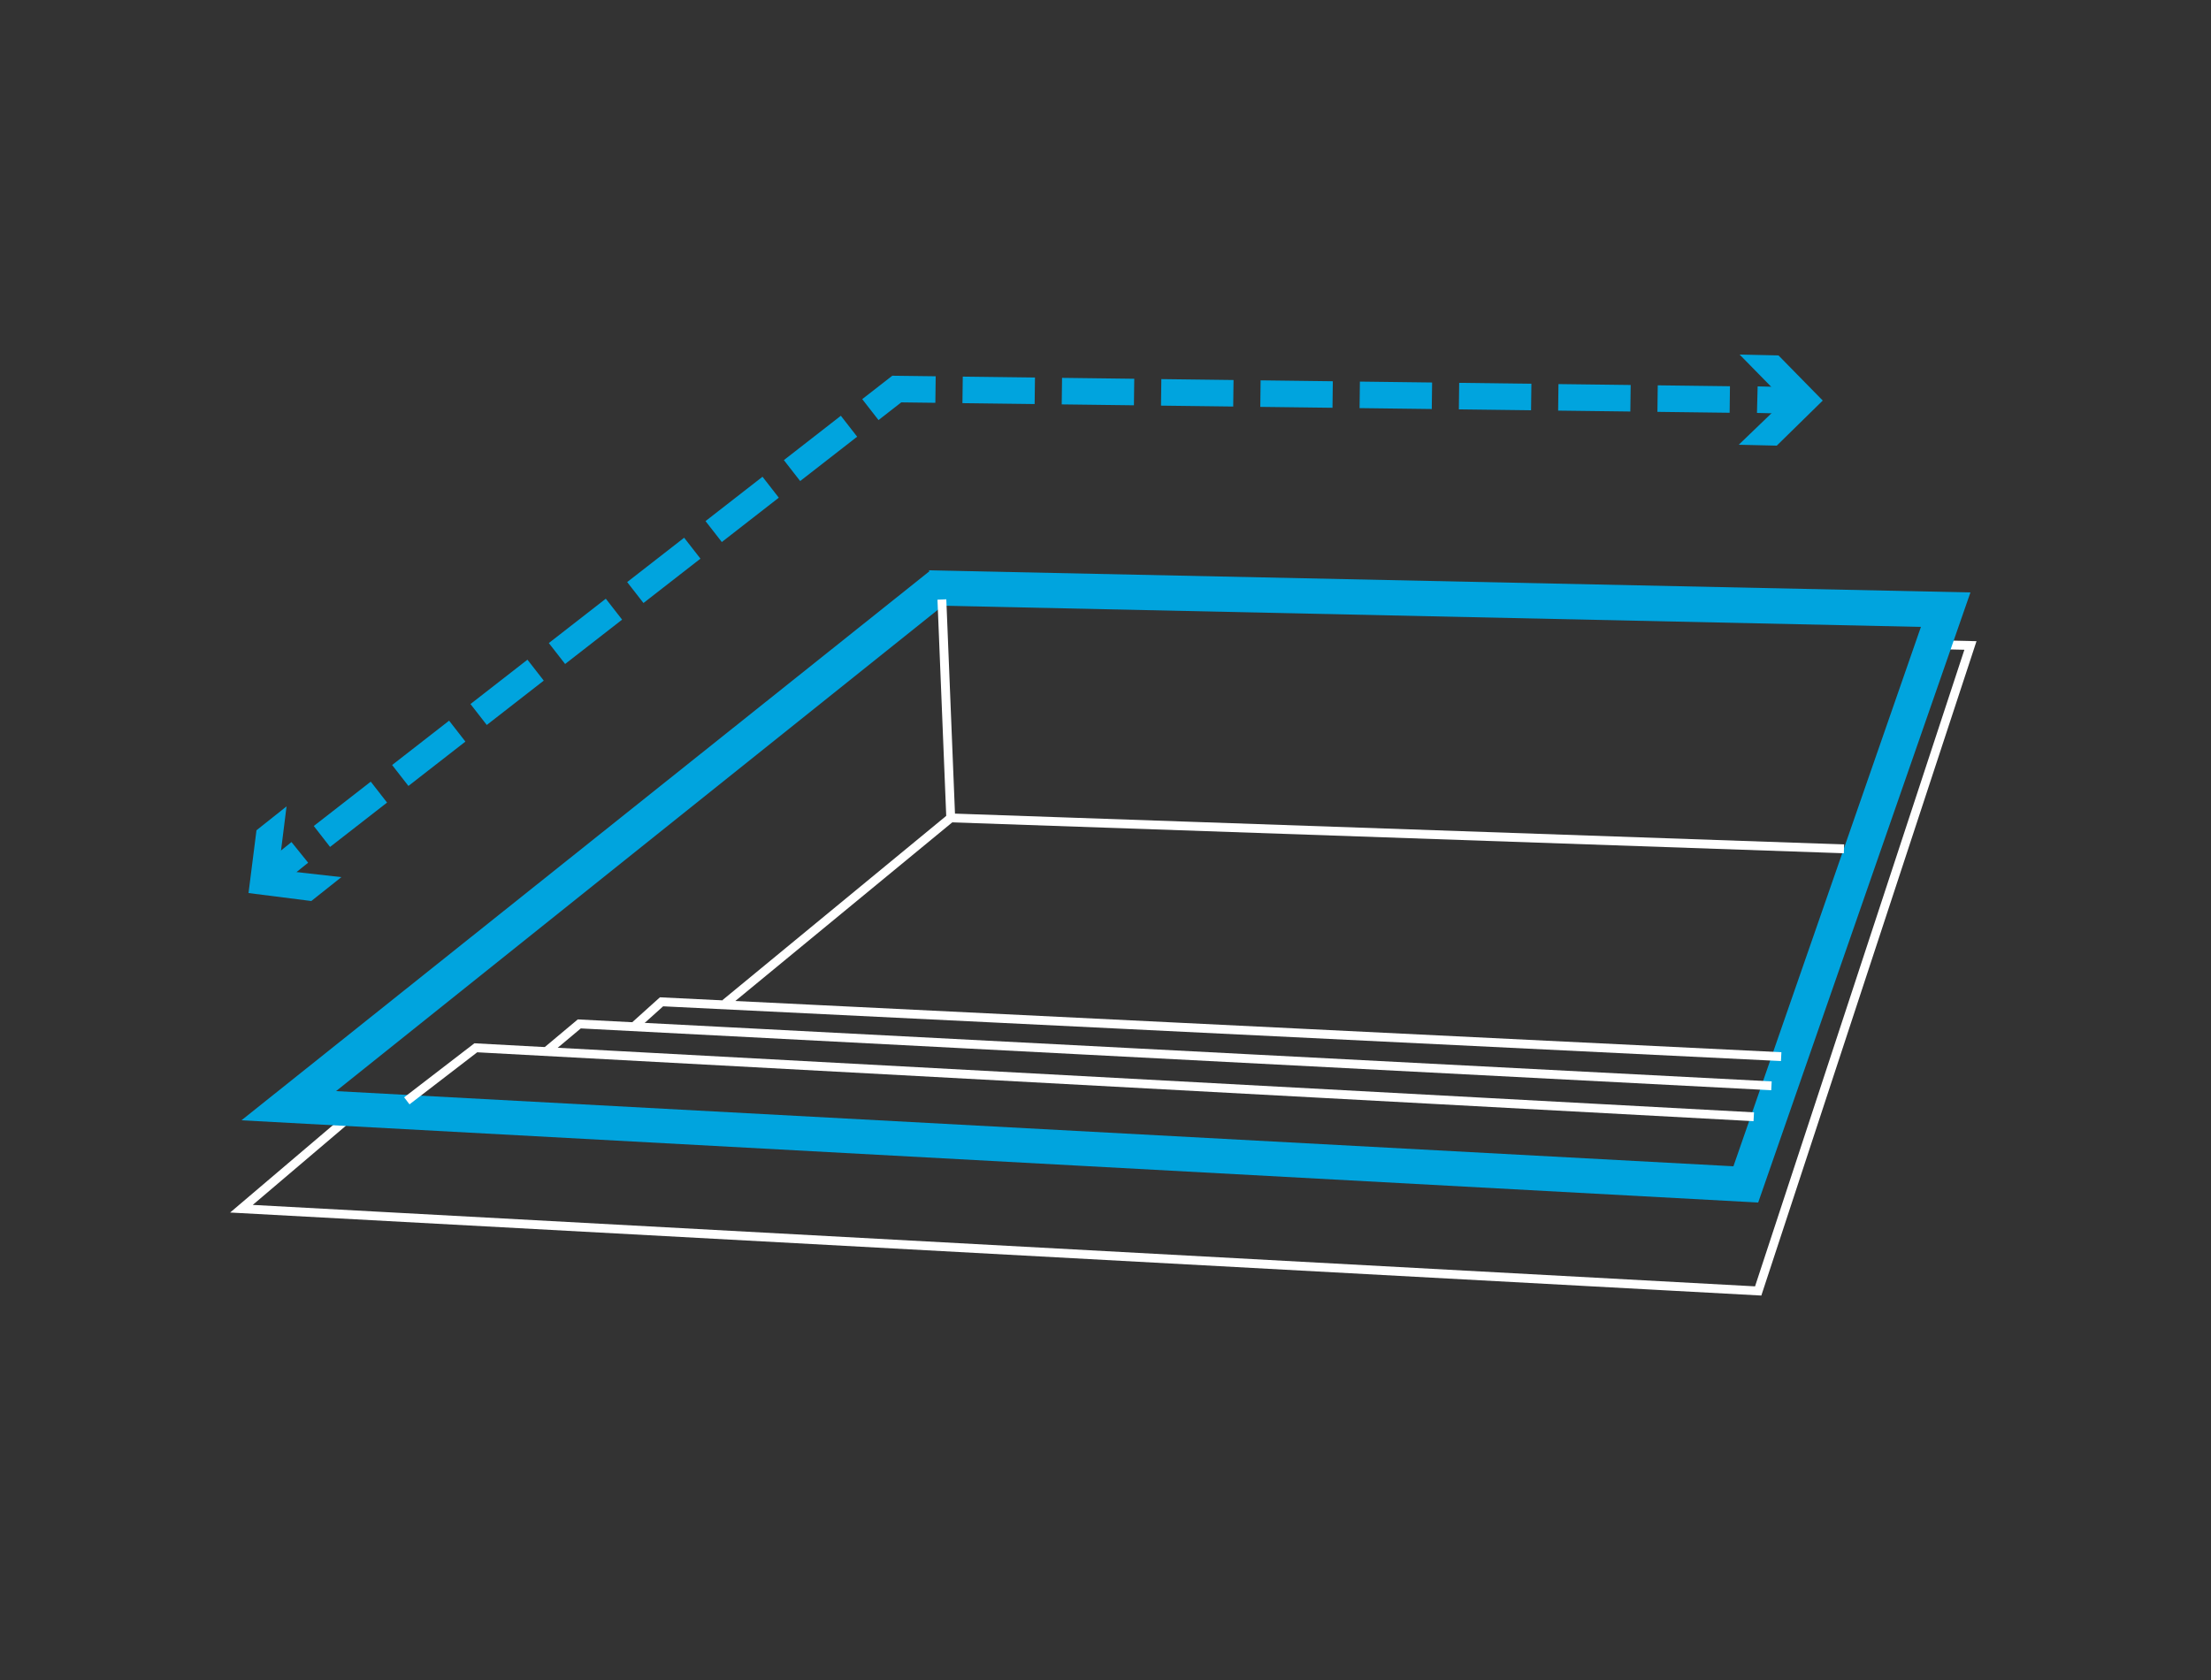 <?xml version="1.0" encoding="UTF-8"?> <svg xmlns="http://www.w3.org/2000/svg" width="250" height="190" viewBox="0 0 250 190"><rect x="0" y="0" width="250" height="190" fill="#333333" stroke="none"/> <polyline points="218.4 72.9 222.8 73 198.8 146 27.3 136.7 39.3 126.5" style="fill:none;stroke:#fff;stroke-miterlimit:10"></polyline> <path d="M106.4,68.5l110.8,2.4-21.2,61-158-8.5,68.5-54.8m-1.4-4L27.3,126.7,198.8,136l24-69L105,64.5Z" style="fill:#00a4de"></path> <polyline points="106.5 67.8 107.5 92.5 208.5 96" style="fill:none;stroke:#fff;stroke-miterlimit:10"></polyline> <line x1="107.5" y1="92.5" x2="82" y2="113.5" style="fill:none;stroke:#fff;stroke-miterlimit:10"></line> <polyline points="201.4 119.5 74.8 113.3 71.8 116" style="fill:none;stroke:#fff;stroke-miterlimit:10"></polyline> <polyline points="200.3 122.8 65.5 115.8 61.8 118.9" style="fill:none;stroke:#fff;stroke-miterlimit:10"></polyline> <polyline points="198.3 126.3 53.8 118.5 46 124.5" style="fill:none;stroke:#fff;stroke-miterlimit:10"></polyline> <line x1="30.8" y1="98.9" x2="33.9" y2="96.4" style="fill:none;stroke:#00a4de;stroke-miterlimit:10;stroke-width:3px"></line> <polyline points="36.4 94.6 101.4 44 197.1 45.2" style="fill:none;stroke:#00a4de;stroke-miterlimit:10;stroke-width:3px;stroke-dasharray:8.165,3.062"></polyline> <line x1="198.7" y1="45.2" x2="202.7" y2="45.3" style="fill:none;stroke:#00a4de;stroke-miterlimit:10;stroke-width:3px"></line> <polygon points="38.6 99.2 31.5 98.4 32.4 91.2 29 93.9 28.1 101 35.2 101.9 38.6 99.2" style="fill:#00a4de"></polygon> <polygon points="196.6 50.3 201.8 45.3 196.7 40.1 201.1 40.2 206.1 45.3 200.9 50.4 196.6 50.3" style="fill:#00a4de"></polygon> </svg> 